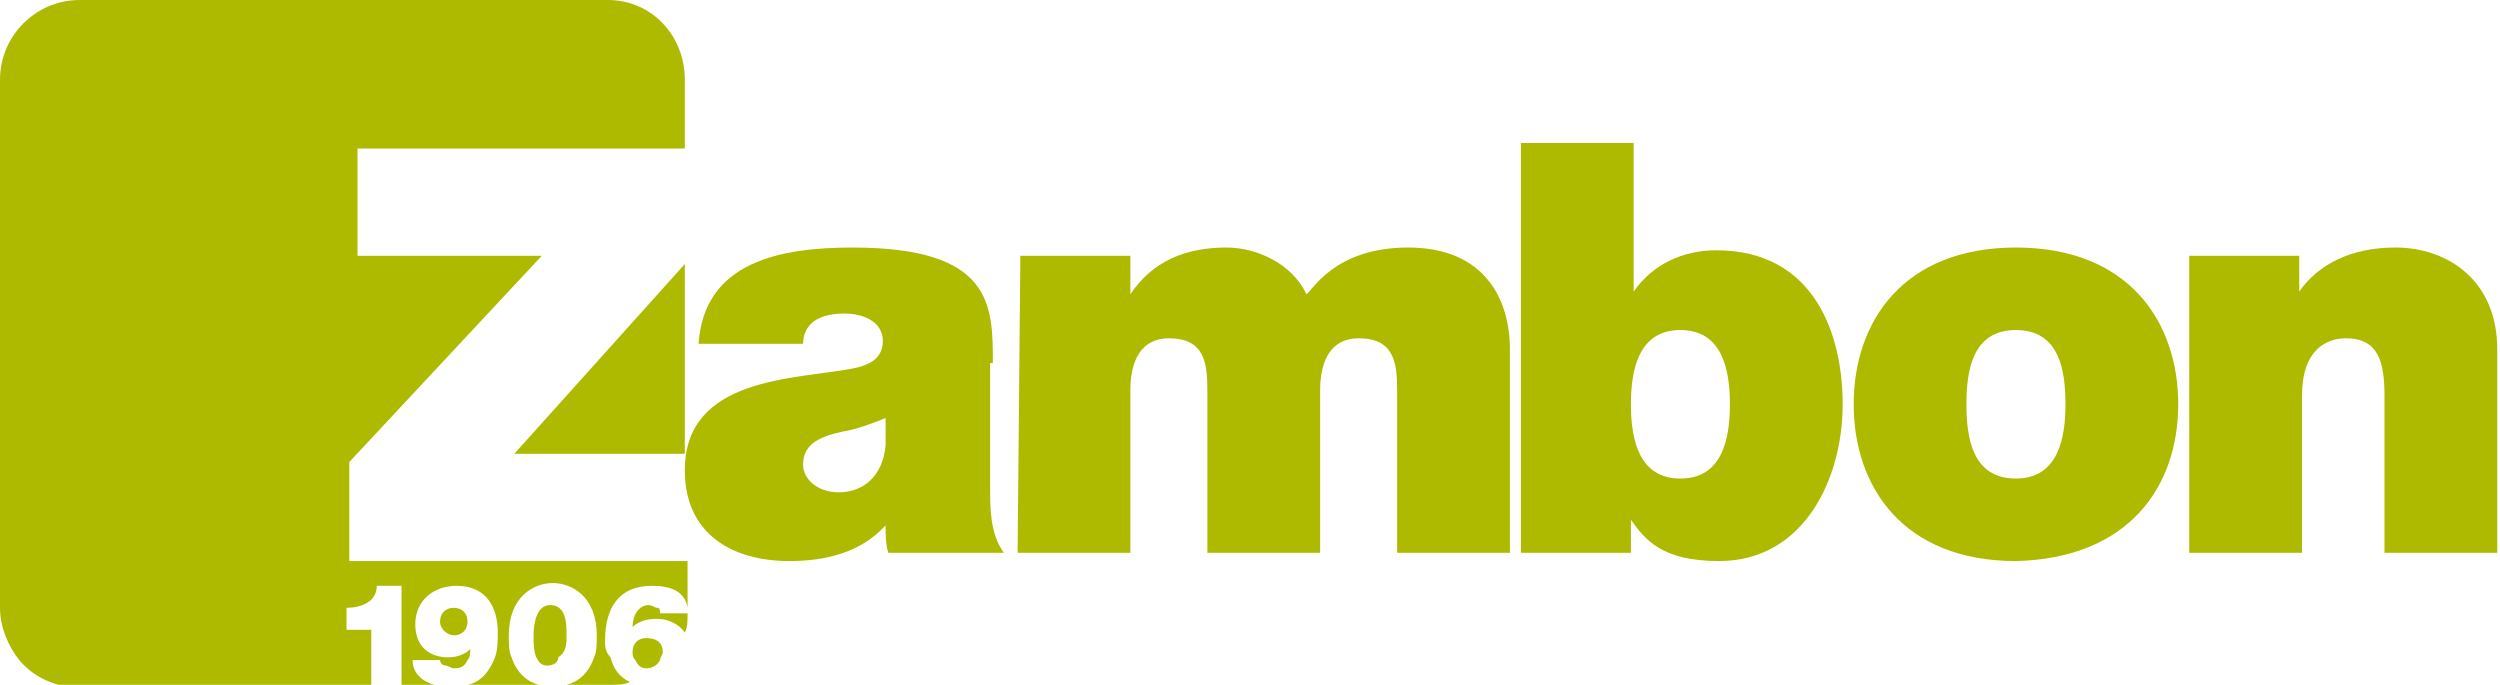 <?xml version="1.0" encoding="utf-8"?>
<!-- Generator: Adobe Illustrator 27.9.0, SVG Export Plug-In . SVG Version: 6.00 Build 0)  -->
<svg version="1.1" id="Layer_1" xmlns="http://www.w3.org/2000/svg" xmlns:xlink="http://www.w3.org/1999/xlink" x="0px" y="0px"
	 viewBox="0 0 90.9 24.9" style="enable-background:new 0 0 90.9 24.9;" xml:space="preserve">
<style type="text/css">
	.st0{fill:#AEBA00;}
</style>
<g>
	<g>
		<path class="st0" d="M23.5,23.2c-0.3,0-0.5,0.2-0.5,0.5c0,0.1,0,0.2,0.1,0.3l0,0c0.1,0.2,0.2,0.3,0.4,0.3c0.2,0,0.4-0.1,0.5-0.3
			l0,0c0-0.1,0.1-0.2,0.1-0.3C24.1,23.4,23.9,23.2,23.5,23.2z"/>
		<path class="st0" d="M23.9,22.1c-0.1,0-0.2-0.1-0.3-0.1c-0.4,0-0.6,0.4-0.6,0.8c0.2-0.2,0.5-0.3,0.9-0.3s0.8,0.2,1,0.5
			c0.1-0.2,0.1-0.4,0.1-0.7h-1C24,22.2,24,22.1,23.9,22.1z"/>
		<path class="st0" d="M20.6,23.1c0-0.4,0-1.1-0.6-1.1c-0.5,0-0.6,0.7-0.6,1.1c0,0.2,0,0.6,0.1,0.8l0,0c0.1,0.2,0.2,0.3,0.4,0.3
			c0.2,0,0.4-0.1,0.4-0.3l0,0C20.6,23.7,20.6,23.4,20.6,23.1z"/>
		<path class="st0" d="M16,22.6c0,0.3,0.3,0.5,0.5,0.5c0.3,0,0.5-0.2,0.5-0.5s-0.2-0.5-0.5-0.5S16,22.3,16,22.6z"/>
		<path class="st0" d="M22.1,0H2.9C1.3,0,0,1.3,0,2.9v19.2c0,0.7,0.3,1.4,0.7,1.9l0,0l0,0c0.5,0.6,1.3,1,2.2,1h10.6v-1l0,0v-1.1
			h-0.9v-0.8c0.5,0,1.1-0.2,1.1-0.8h0.9v2.6l0,0v1h1.2C15.4,24.8,15,24.5,15,24h1c0,0.1,0.1,0.2,0.2,0.2s0.2,0.1,0.3,0.1
			c0.3,0,0.4-0.1,0.5-0.3l0,0l0,0c0.1-0.1,0.1-0.3,0.1-0.4c-0.2,0.2-0.5,0.3-0.8,0.3c-0.7,0-1.2-0.4-1.2-1.2c0-0.9,0.7-1.4,1.5-1.4
			c1.1,0,1.5,0.8,1.5,1.7c0,0.3,0,0.6-0.1,0.9l0,0c-0.2,0.5-0.5,0.9-1,1h2.6c-0.4-0.1-0.8-0.4-1-1l0,0l0,0c-0.1-0.2-0.1-0.5-0.1-0.8
			c0-1.4,0.9-1.9,1.6-1.9s1.6,0.5,1.6,1.9c0,0.3,0,0.6-0.1,0.8l0,0c-0.2,0.6-0.6,0.9-1,1h1.6c0.2,0,0.5,0,0.7-0.1
			c-0.4-0.2-0.6-0.5-0.7-0.9l0,0l0,0C22,23.7,22,23.5,22,23.3c0-1.2,0.5-2,1.7-2c0.7,0,1.2,0.2,1.3,0.8v-1.7H12.7v-3.6l7-7.5H13V5.4
			h11.9V2.9C24.9,1.3,23.7,0,22.1,0z"/>
		<polygon class="st0" points="24.9,16.5 24.9,9.6 18.7,16.5 		"/>
	</g>
	<path class="st0" d="M36.1,13.2c0-2.1,0-4.2-5.1-4.2c-2.6,0-5.4,0.5-5.6,3.5h3.8c0-0.5,0.3-1.1,1.5-1.1c0.7,0,1.4,0.3,1.4,1
		s-0.6,0.9-1.1,1c-2.1,0.4-6.1,0.3-6.1,3.7c0,2.3,1.7,3.3,3.8,3.3c1.3,0,2.6-0.3,3.5-1.3l0,0c0,0.3,0,0.7,0.1,1h4.2
		C36,19.4,36,18.5,36,17.7v-4.5H36.1z M32.2,16.2c-0.1,1.1-0.8,1.7-1.7,1.7c-0.8,0-1.3-0.5-1.3-1c0-0.7,0.5-1,1.4-1.2
		c0.6-0.1,1.1-0.3,1.6-0.5V16.2z"/>
	<path class="st0" d="M37,20.1h4.1v-5.9c0-1.1,0.4-1.9,1.4-1.9c1.3,0,1.4,0.9,1.4,1.9v5.9H48v-5.9c0-1.1,0.4-1.9,1.4-1.9
		c1.3,0,1.4,0.9,1.4,1.9v5.9h4.1v-7.4c0-1.8-0.9-3.7-3.7-3.7c-2.7,0-3.5,1.6-3.7,1.7C47,9.6,45.7,9,44.6,9c-1.5,0-2.7,0.5-3.5,1.7
		l0,0V9.3h-4L37,20.1L37,20.1z"/>
	<path class="st0" d="M55.3,20.1h4v-1.2l0,0c0.5,0.7,1.1,1.5,3.2,1.5c3.1,0,4.5-3,4.5-5.7c0-2.5-1-5.6-4.6-5.6c-1.2,0-2.3,0.5-3,1.5
		l0,0V5.2h-4.1C55.3,5.2,55.3,20.1,55.3,20.1z M62.9,14.7c0,1.3-0.3,2.7-1.8,2.7s-1.8-1.4-1.8-2.7s0.3-2.7,1.8-2.7
		C62.6,12,62.9,13.4,62.9,14.7"/>
	<path class="st0" d="M75.1,14.7c0,1.1-0.2,2.7-1.8,2.7c-1.6,0-1.8-1.5-1.8-2.7s0.2-2.7,1.8-2.7S75.1,13.5,75.1,14.7 M79.2,14.7
		c0-3-1.8-5.7-5.9-5.7s-5.9,2.7-5.9,5.7s1.8,5.7,5.9,5.7C77.4,20.3,79.2,17.7,79.2,14.7"/>
	<path class="st0" d="M79.6,20.1h4.1v-5.7c0-1.7,0.9-2.1,1.6-2.1c1.2,0,1.4,0.9,1.4,2.1v5.7h4.1v-7.4c0-2.5-1.8-3.7-3.7-3.7
		c-1.6,0-2.8,0.6-3.5,1.6l0,0V9.3h-4V20.1z"/>
</g>
</svg>
